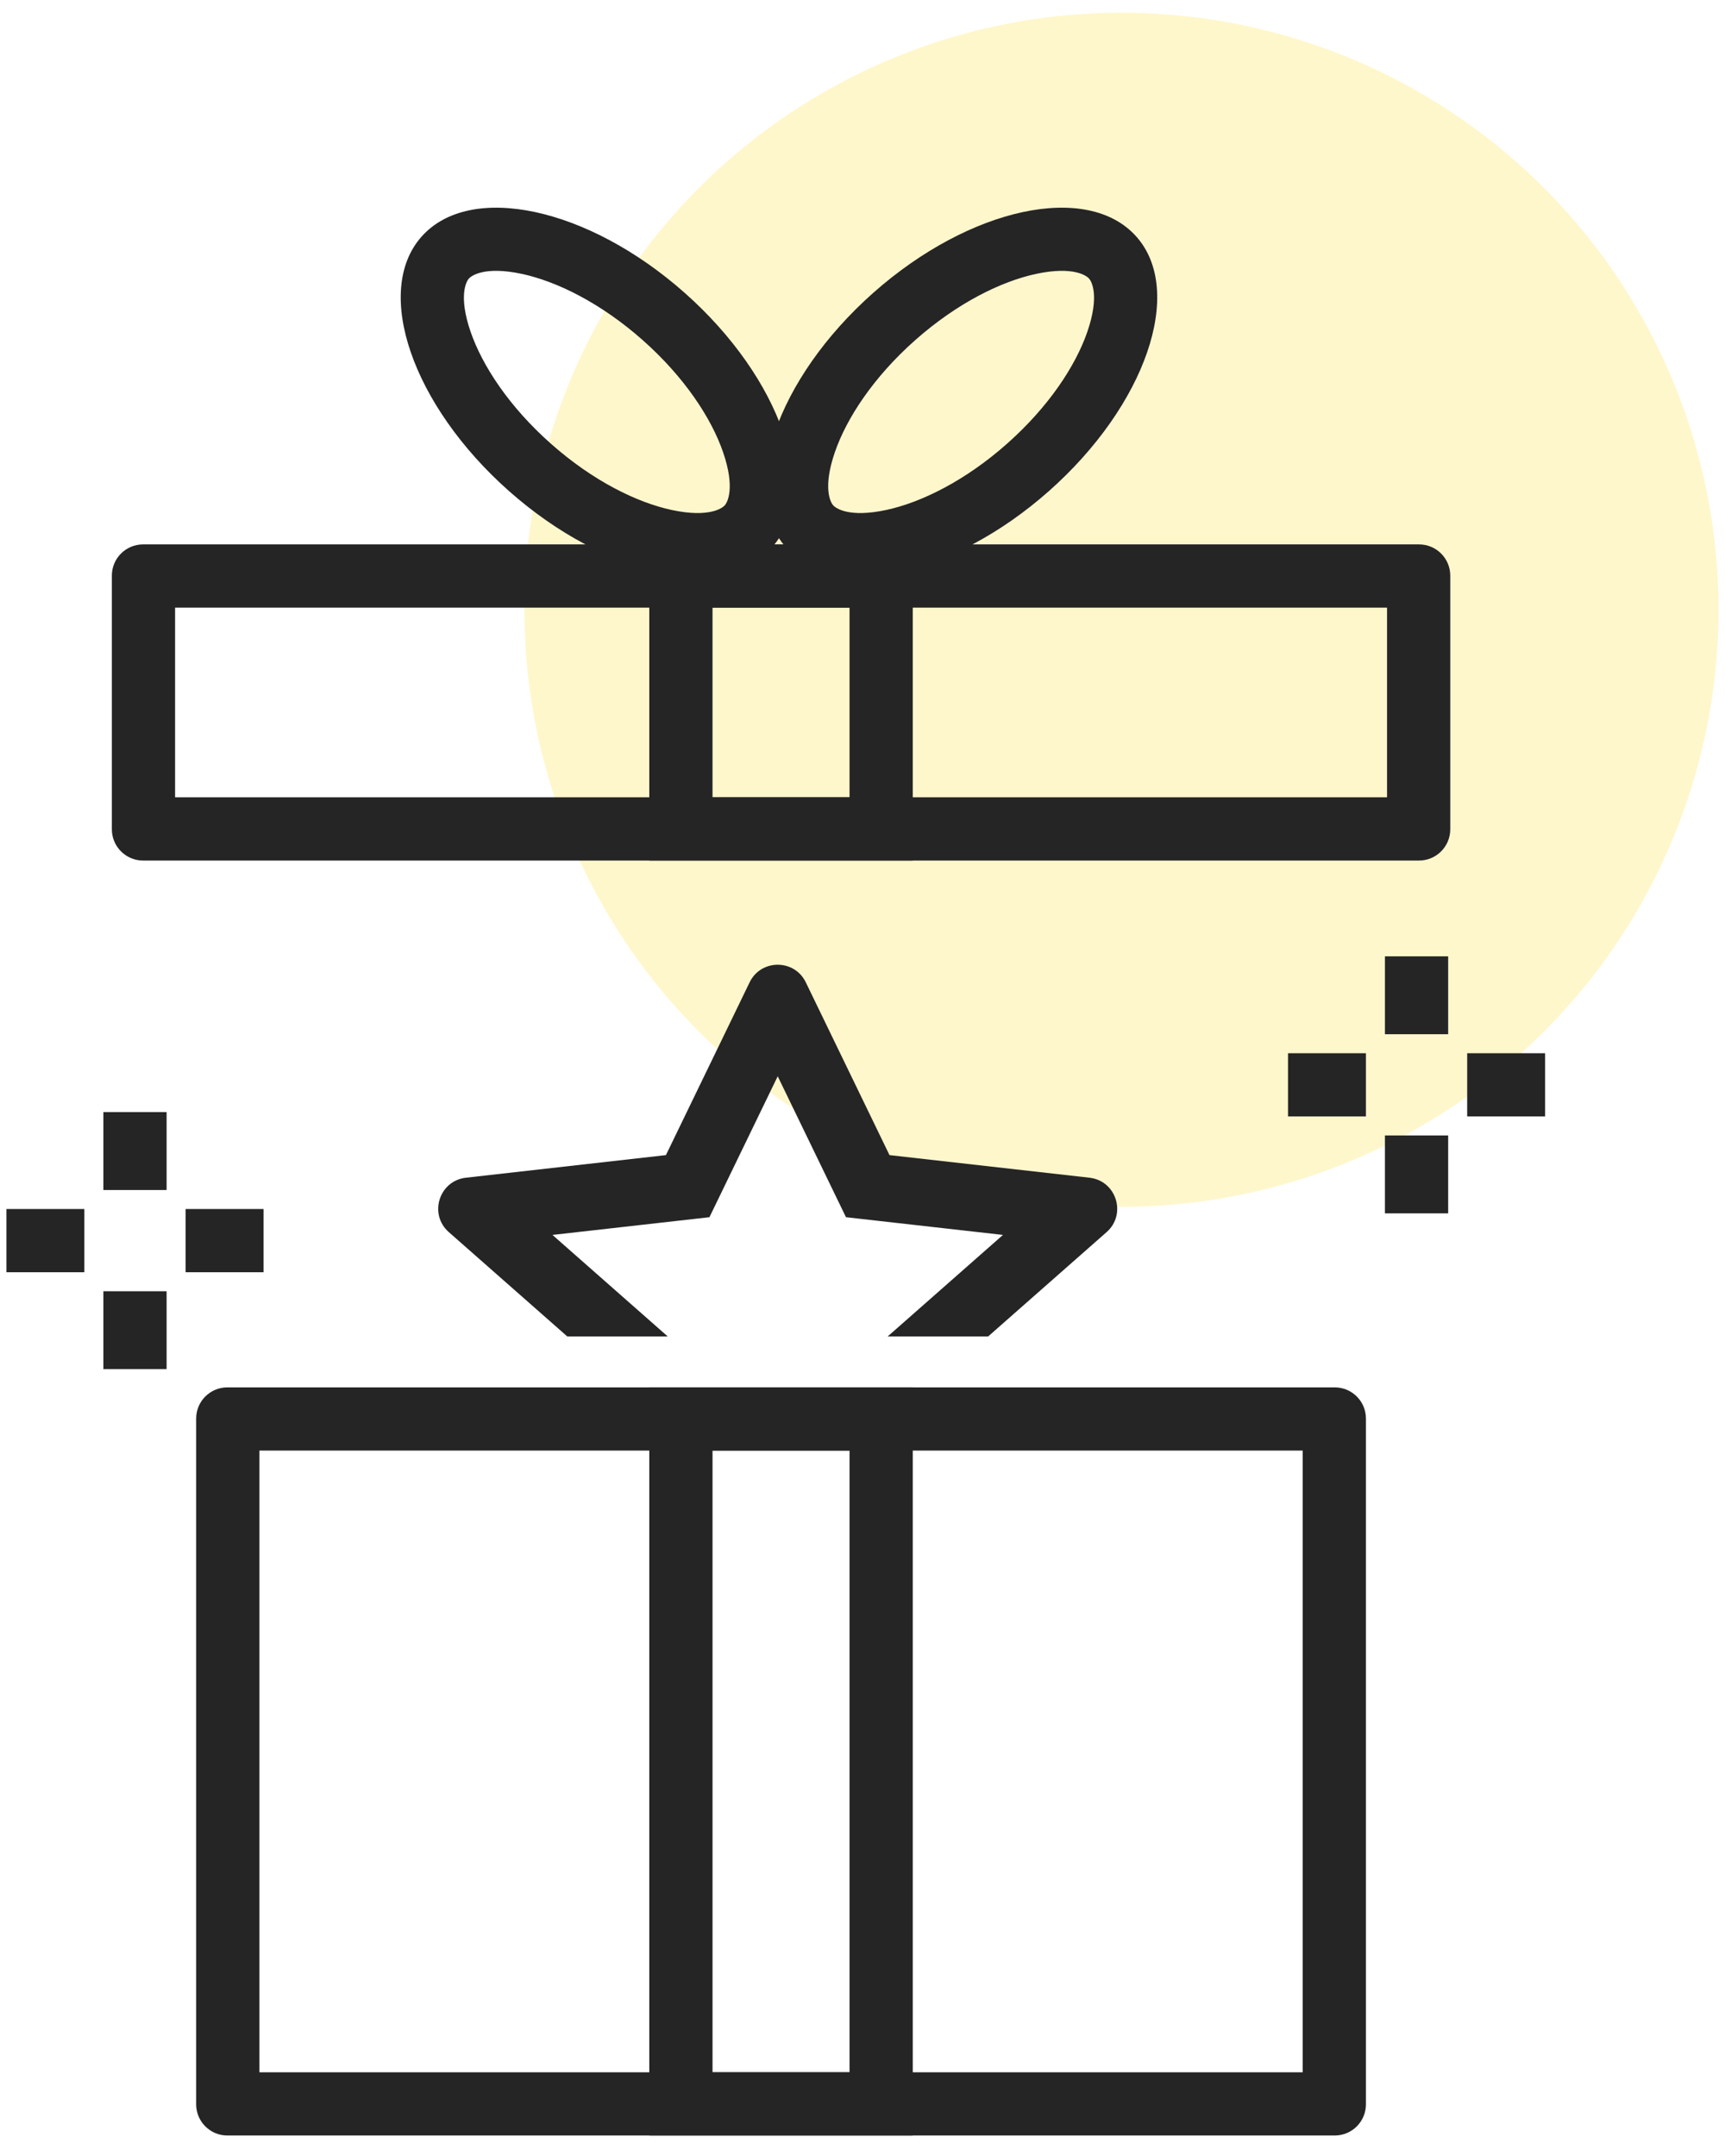 <svg width="52" height="65" viewBox="0 0 52 65" fill="none" xmlns="http://www.w3.org/2000/svg">
<ellipse cx="33.806" cy="18.383" rx="18" ry="18" fill="#FFD900" fill-opacity="0.2"/>
<path fill-rule="evenodd" clip-rule="evenodd" d="M41.749 31.18V28.832H43.655V31.18H41.749Z" fill="#252526"/>
<path fill-rule="evenodd" clip-rule="evenodd" d="M41.749 36.581V34.232H43.655V36.581H41.749Z" fill="#252526"/>
<path fill-rule="evenodd" clip-rule="evenodd" d="M41.176 33.659H38.827V31.753H41.176V33.659Z" fill="#252526"/>
<path fill-rule="evenodd" clip-rule="evenodd" d="M46.577 33.659H44.228V31.753H46.577V33.659Z" fill="#252526"/>
<path fill-rule="evenodd" clip-rule="evenodd" d="M3.116 35.877V33.528H5.022V35.877H3.116Z" fill="#252526"/>
<path fill-rule="evenodd" clip-rule="evenodd" d="M3.116 41.277V38.929H5.022V41.277H3.116Z" fill="#252526"/>
<path fill-rule="evenodd" clip-rule="evenodd" d="M2.543 38.356H0.194L0.194 36.45H2.543V38.356Z" fill="#252526"/>
<path fill-rule="evenodd" clip-rule="evenodd" d="M7.944 38.356H5.596V36.45H7.944V38.356Z" fill="#252526"/>
<path fill-rule="evenodd" clip-rule="evenodd" d="M39.27 43.733H7.819V62.476H39.27V43.733ZM6.854 41.827C6.334 41.827 5.913 42.248 5.913 42.768V63.441C5.913 63.961 6.334 64.382 6.854 64.382H40.235C40.755 64.382 41.176 63.961 41.176 63.441V42.768C41.176 42.248 40.755 41.827 40.235 41.827H6.854Z" fill="#252526"/>
<path fill-rule="evenodd" clip-rule="evenodd" d="M41.812 18.319H5.278V24.037H41.812V18.319ZM4.313 16.413C3.793 16.413 3.372 16.834 3.372 17.354V25.002C3.372 25.522 3.793 25.944 4.313 25.944H42.777C43.297 25.944 43.718 25.522 43.718 25.002V17.354C43.718 16.834 43.297 16.413 42.777 16.413H4.313Z" fill="#252526"/>
<path fill-rule="evenodd" clip-rule="evenodd" d="M25.609 43.733H21.479V62.476H25.609V43.733ZM19.573 41.827V64.382H27.515V41.827H19.573Z" fill="#252526"/>
<path fill-rule="evenodd" clip-rule="evenodd" d="M25.609 18.319H21.479V24.037H25.609V18.319ZM19.573 16.413V25.944H27.515V16.413H19.573Z" fill="#252526"/>
<path fill-rule="evenodd" clip-rule="evenodd" d="M32.779 9.999C33.152 8.913 32.905 8.483 32.83 8.399C32.755 8.314 32.358 8.017 31.235 8.257C30.177 8.483 28.849 9.139 27.589 10.255C26.33 11.37 25.519 12.61 25.167 13.633C24.793 14.72 25.04 15.149 25.115 15.234C25.19 15.319 25.587 15.616 26.71 15.376C27.769 15.15 29.097 14.494 30.356 13.378C31.616 12.262 32.427 11.023 32.779 9.999ZM31.62 14.805C34.539 12.219 35.719 8.785 34.257 7.135C32.795 5.484 29.244 6.242 26.325 8.828C23.407 11.414 22.226 14.848 23.689 16.498C25.151 18.148 28.702 17.39 31.62 14.805Z" fill="#252526"/>
<path fill-rule="evenodd" clip-rule="evenodd" d="M14.185 9.999C13.812 8.913 14.059 8.483 14.133 8.399C14.209 8.314 14.605 8.017 15.729 8.257C16.787 8.483 18.115 9.139 19.375 10.255C20.634 11.37 21.445 12.61 21.797 13.633C22.171 14.72 21.924 15.149 21.849 15.234C21.774 15.319 21.377 15.616 20.253 15.376C19.195 15.15 17.867 14.494 16.608 13.378C15.348 12.262 14.537 11.023 14.185 9.999ZM15.344 14.805C12.425 12.219 11.245 8.785 12.707 7.135C14.169 5.484 17.72 6.242 20.639 8.828C23.557 11.414 24.738 14.848 23.275 16.498C21.813 18.148 18.262 17.39 15.344 14.805Z" fill="#252526"/>
<path fill-rule="evenodd" clip-rule="evenodd" d="M26.814 34.825L24.291 29.616C23.948 28.908 22.94 28.908 22.597 29.616L20.074 34.825L14.046 35.506C13.235 35.597 12.917 36.608 13.53 37.147L17.102 40.293H20.13L16.654 37.231L21.386 36.697L23.444 32.448L25.502 36.697L30.234 37.231L26.758 40.293H29.786L33.358 37.147C33.971 36.608 33.653 35.597 32.841 35.506L26.814 34.825Z" fill="#252526"/>
</svg>
